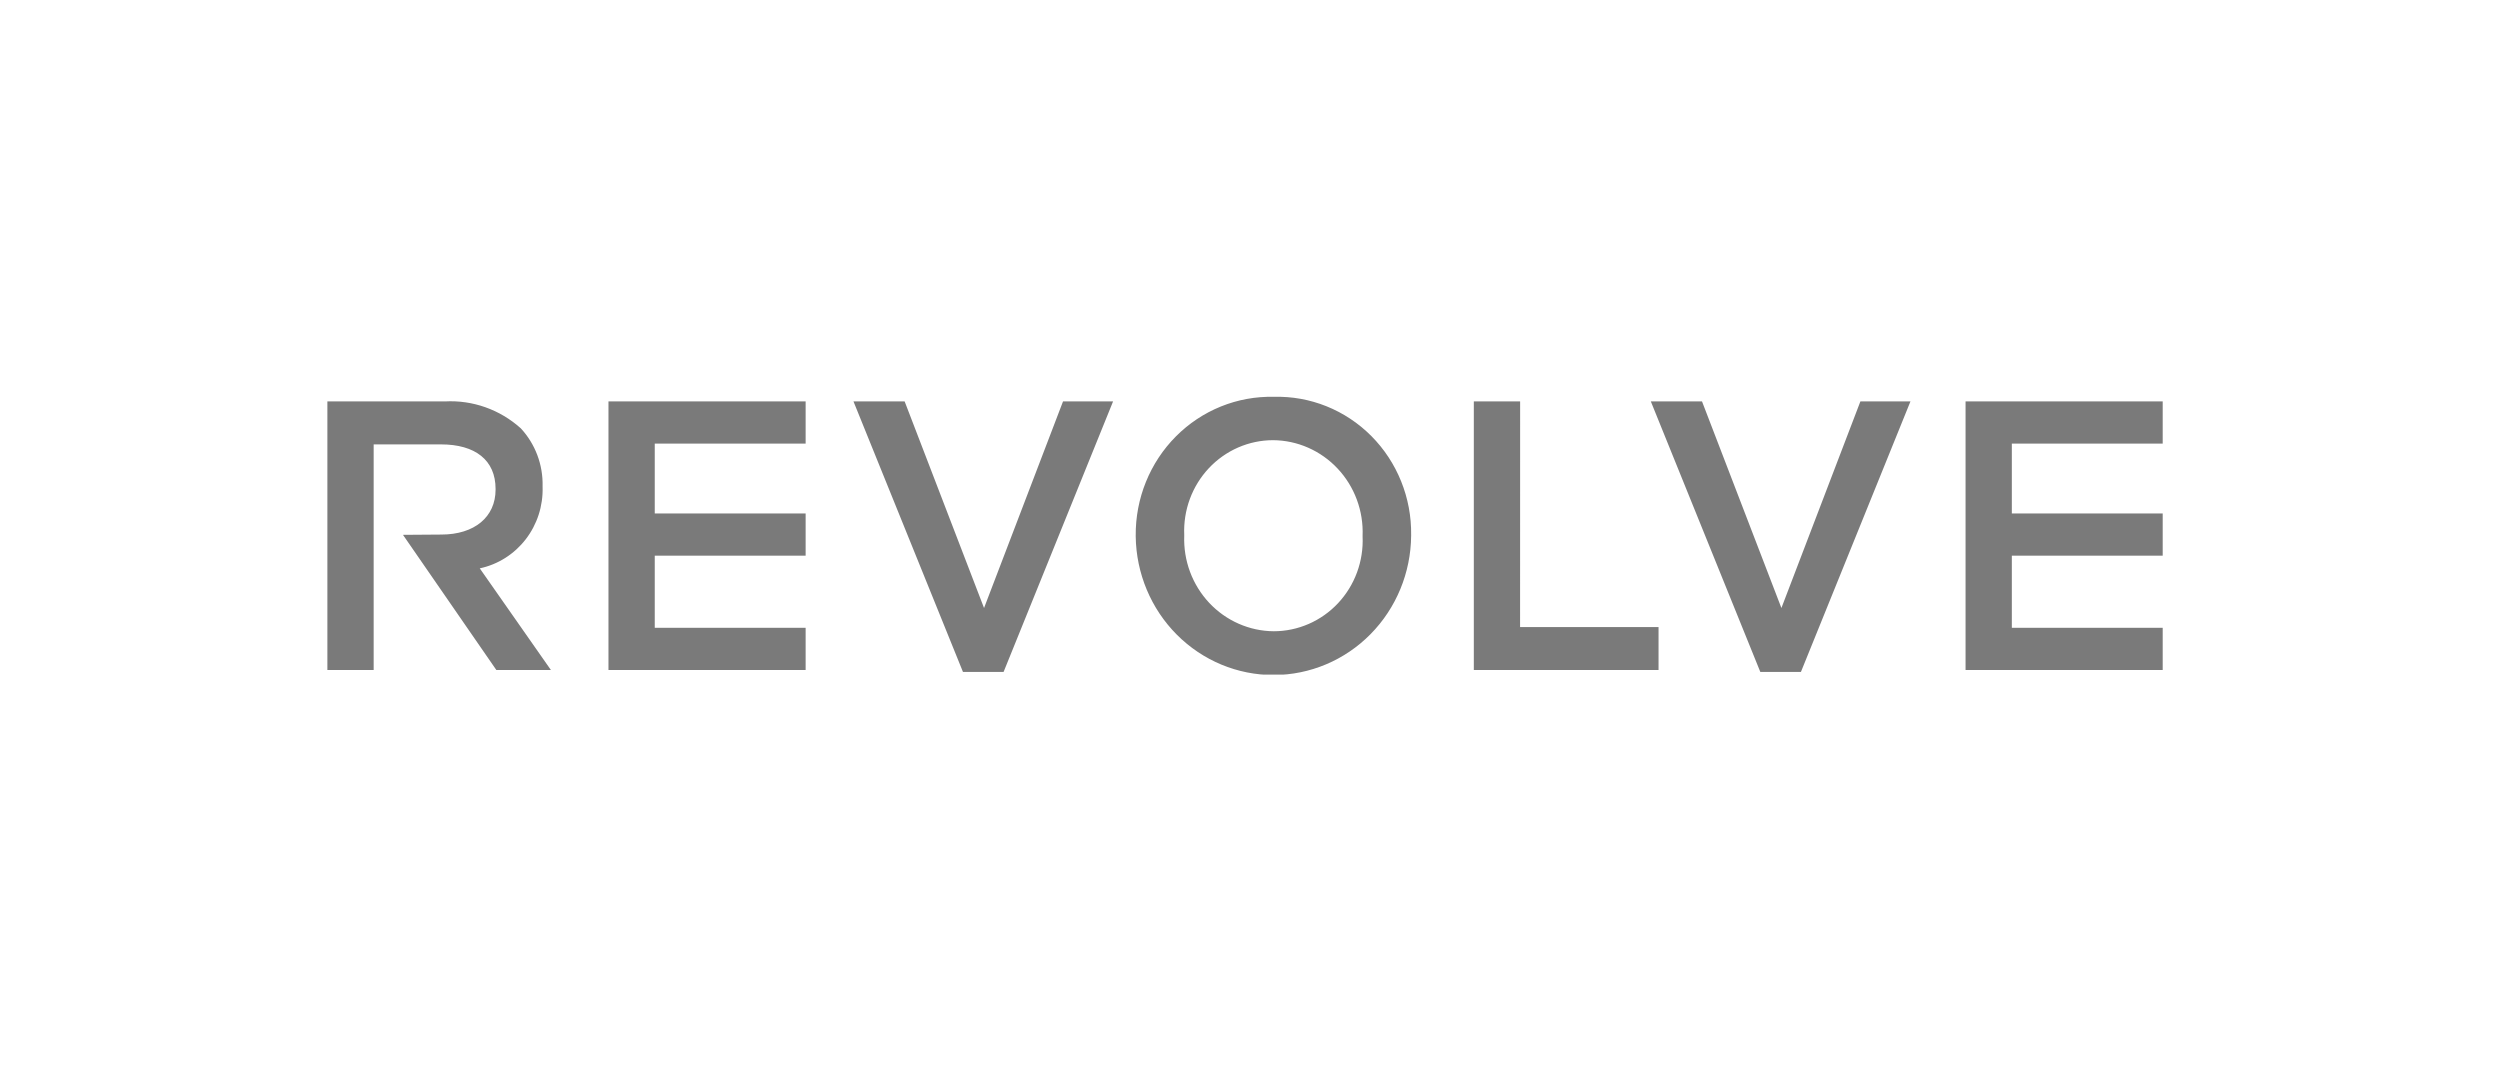 <svg xmlns="http://www.w3.org/2000/svg" width="252" height="109" viewBox="0 0 252 109" fill="none"><g filter="url(#filter0_d_131_2346)"><rect width="224" height="81" rx="15" transform="matrix(-1 0 0 1 238 14)" fill="white"></rect></g><g clip-path="url(#clip0_131_2346)"><path d="M61.334 67.536H81.208V63.284H65.999V56.012H81.208V51.76H65.999V44.718H81.208V40.464H61.334V67.536ZM218.002 44.716V40.464H198.128V67.536H218.002V63.284H202.793V56.012H218.002V51.76H202.793V44.718L218.002 44.716ZM54.693 49.088V49.012C54.746 46.846 53.955 44.745 52.493 43.173C50.387 41.28 47.636 40.307 44.833 40.464H33V67.536H37.665V44.795H44.454C47.904 44.795 49.954 46.38 49.954 49.28V49.357C49.954 52.105 47.831 53.883 44.493 53.883L40.62 53.912L50.03 67.534H55.53L48.36 57.29C50.192 56.9 51.831 55.864 52.989 54.365C54.148 52.866 54.751 50.999 54.694 49.091L54.693 49.088ZM128.399 40C126.575 39.957 124.762 40.288 123.066 40.974C121.371 41.659 119.828 42.686 118.53 43.992C117.231 45.298 116.203 46.857 115.508 48.576C114.812 50.296 114.463 52.14 114.48 54V54.077C114.53 57.804 116.019 61.362 118.625 63.976C121.231 66.591 124.743 68.052 128.399 68.041C132.055 68.031 135.559 66.551 138.151 63.922C140.743 61.293 142.214 57.728 142.243 54V53.921C142.268 52.069 141.925 50.232 141.235 48.519C140.546 46.805 139.524 45.252 138.231 43.952C136.938 42.651 135.4 41.631 133.71 40.952C132.021 40.273 130.214 39.949 128.399 40ZM137.35 54.077C137.404 55.31 137.212 56.542 136.787 57.698C136.361 58.853 135.711 59.909 134.875 60.802C134.038 61.695 133.033 62.405 131.92 62.891C130.807 63.377 129.609 63.629 128.399 63.63C127.18 63.622 125.976 63.364 124.857 62.871C123.738 62.379 122.727 61.662 121.885 60.764C121.043 59.866 120.387 58.804 119.955 57.642C119.523 56.48 119.325 55.242 119.371 54V53.921C119.318 52.688 119.51 51.456 119.935 50.301C120.361 49.145 121.012 48.089 121.848 47.197C122.684 46.305 123.689 45.594 124.802 45.108C125.915 44.622 127.113 44.371 128.323 44.37C129.542 44.378 130.746 44.636 131.865 45.128C132.984 45.621 133.994 46.337 134.836 47.236C135.679 48.134 136.335 49.196 136.767 50.358C137.199 51.52 137.397 52.758 137.35 54V54.077ZM153.229 40.462H148.561V67.534H167.181V63.205H153.224L153.229 40.462ZM179.566 61.287L171.563 40.464H166.404L177.439 67.729H181.534L192.573 40.464H187.527L179.566 61.287ZM99.191 61.287L91.188 40.464H86.031L97.066 67.729H101.162L112.198 40.464H107.152L99.191 61.287Z" fill="#7A7A7A"></path></g><defs><filter id="filter0_d_131_2346" x="0.769" y="0.769" width="250.462" height="107.462" filterUnits="userSpaceOnUse" color-interpolation-filters="sRGB"></filter><clipPath id="clip0_131_2346"><rect width="185" height="28" fill="white" transform="translate(33 40)"></rect></clipPath></defs></svg>